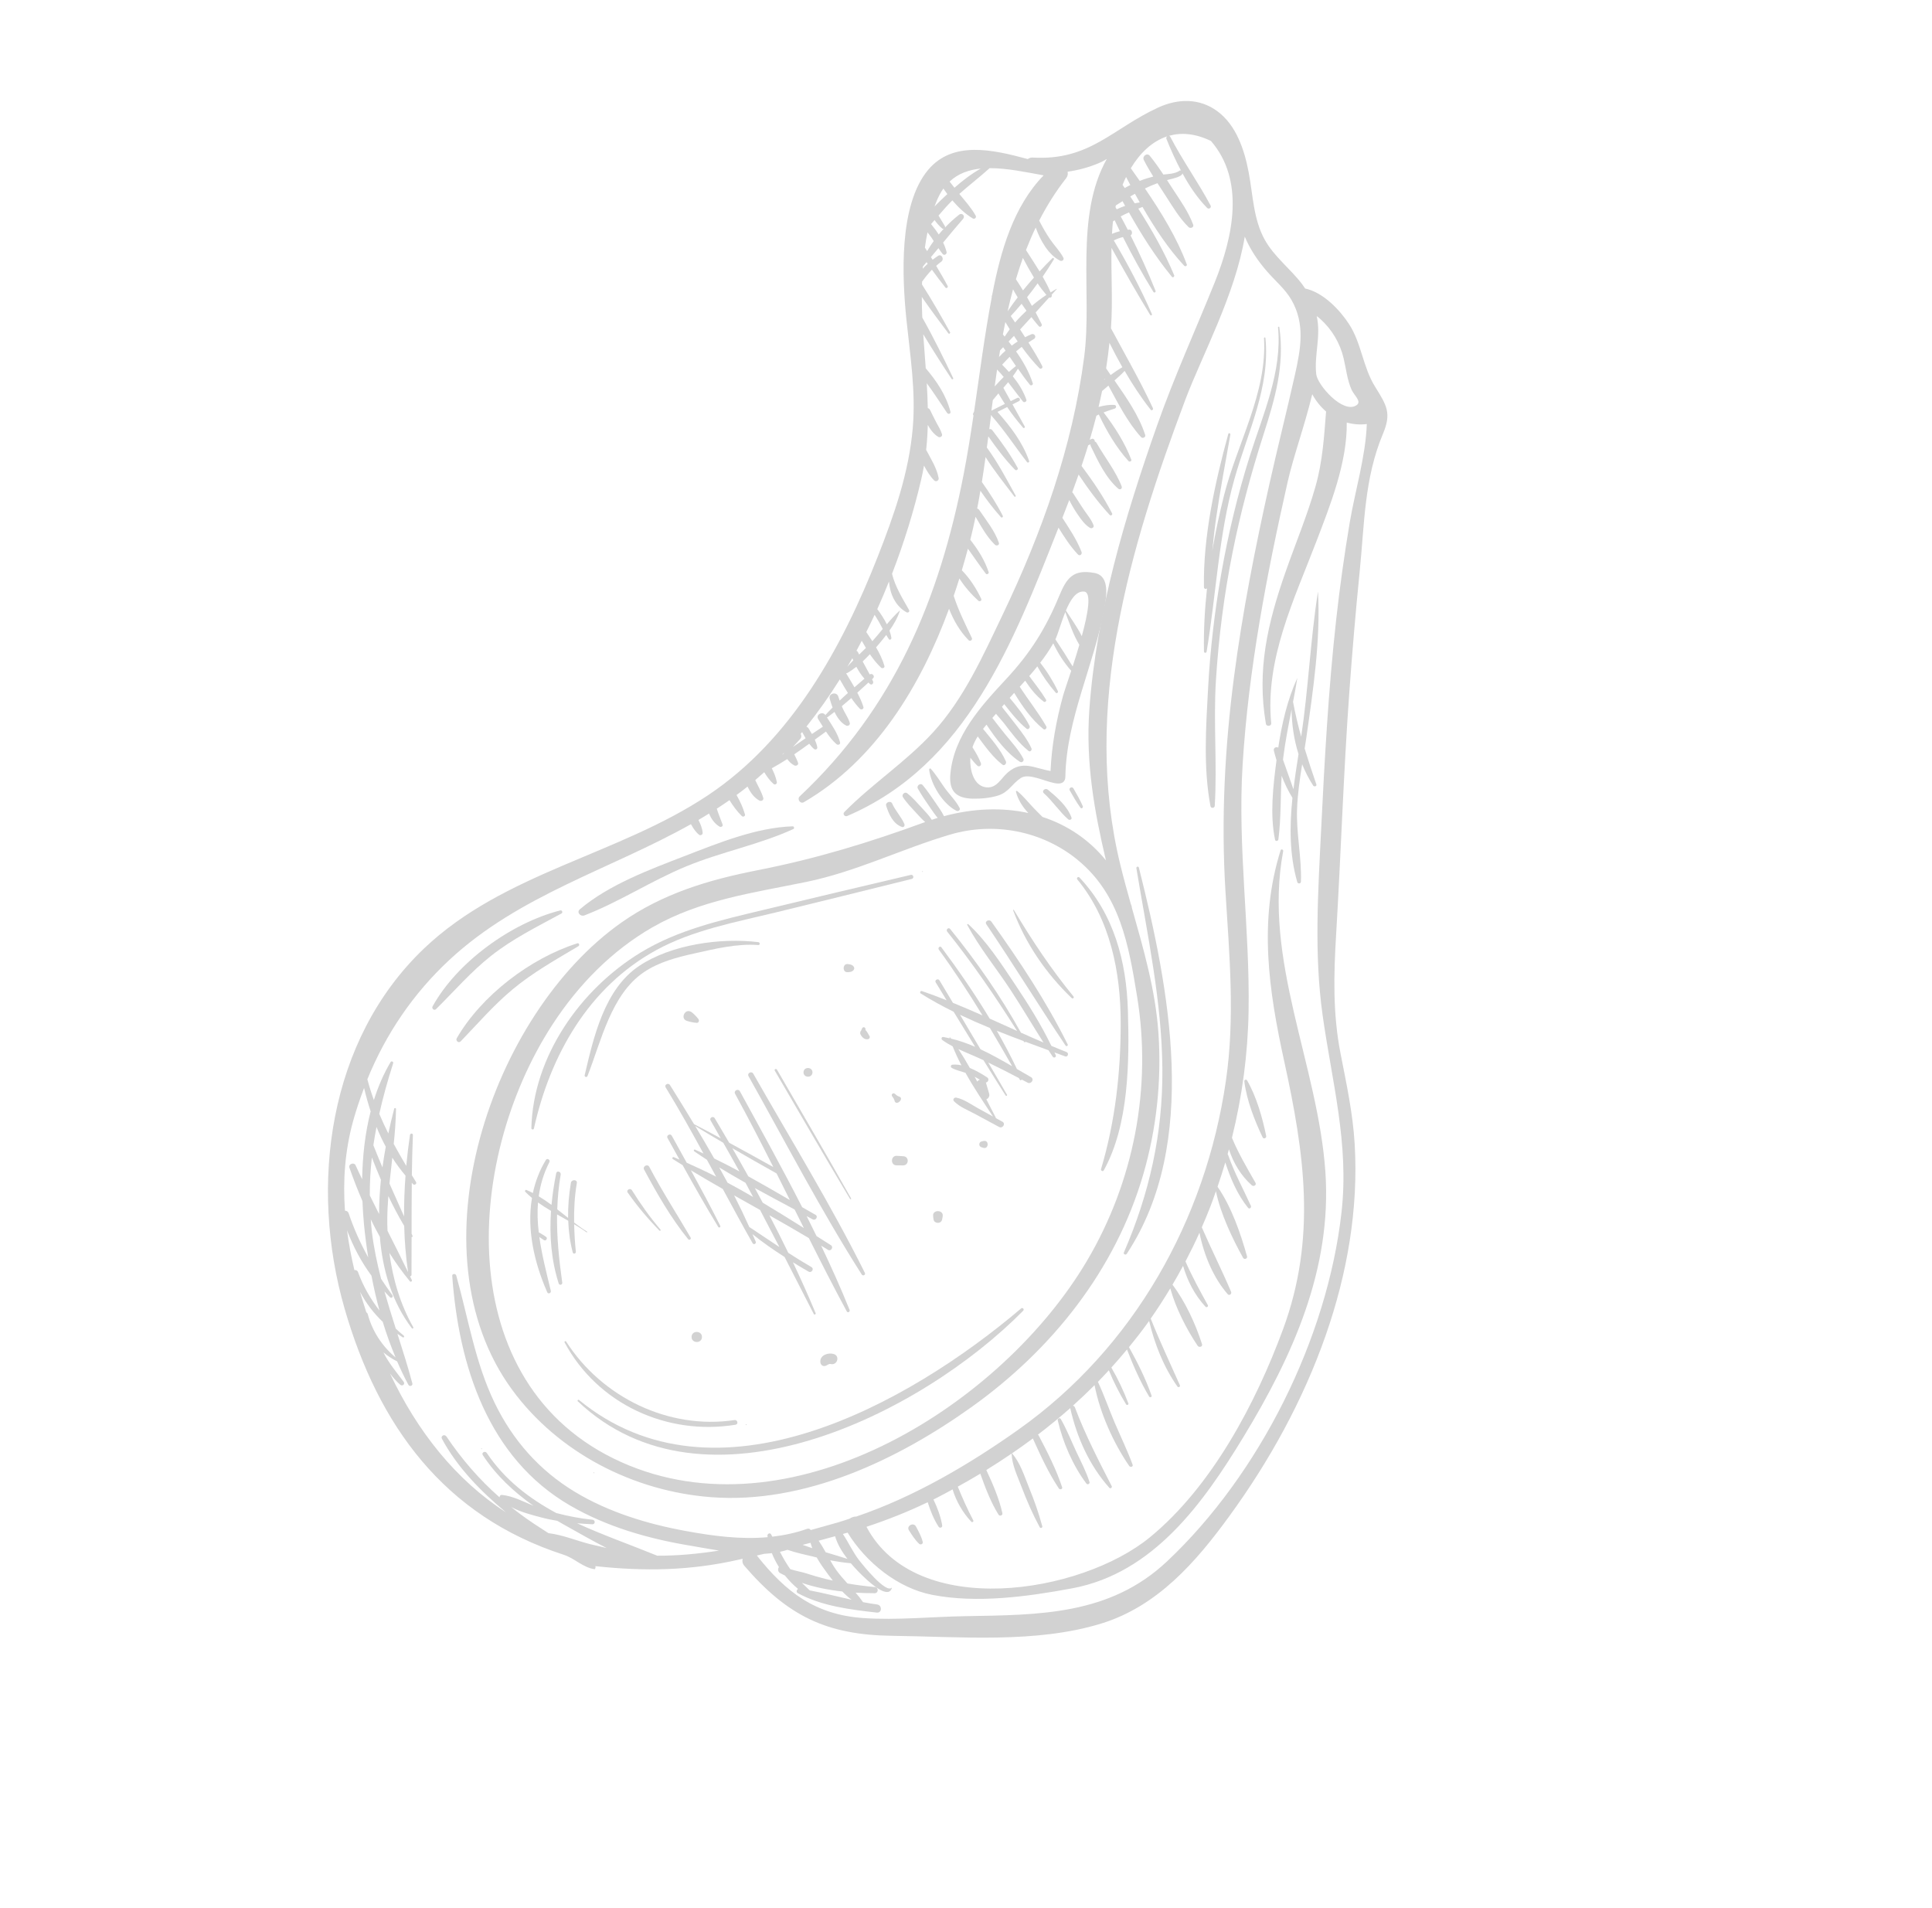 <svg width="241" height="238" viewBox="0 0 241 238" fill="none" xmlns="http://www.w3.org/2000/svg">
<path d="M121.348 99.628C122.332 99.652 123.538 99.542 124.483 99.246C125.838 98.823 126.228 97.786 127.335 97.053C128.302 96.416 130.217 97.433 131.53 97.686C132.143 97.804 132.629 97.752 132.823 97.286C132.889 97.129 132.893 96.954 132.897 96.784C133.046 89.626 136.512 82.885 137.756 75.889C138.017 74.434 138.479 71.84 136.538 71.476C133.877 70.978 133.063 72.071 132.117 74.362C130.463 78.371 128.52 81.466 125.556 84.656C122.43 88.02 118.971 91.755 118.549 96.564C118.362 98.678 119.251 99.582 121.345 99.631M132.963 76.161C133.528 74.817 134.242 73.691 135.24 73.797C136.183 73.894 135.728 76.491 134.946 79.353C134.381 78.235 133.619 77.179 132.968 76.167C132.968 76.167 132.968 76.167 132.966 76.164M132.885 76.359C133.393 77.704 133.874 79.186 134.641 80.44C134.371 81.362 134.081 82.286 133.804 83.136C133.115 81.996 132.391 80.87 131.656 79.76C132.006 78.977 132.384 77.597 132.883 76.356M121.047 94.527C121.318 94.874 121.601 95.212 121.912 95.509C122.149 95.735 122.463 95.478 122.354 95.192C122.091 94.505 121.708 93.843 121.304 93.211C121.471 92.738 121.691 92.291 121.961 91.864C122.89 93.113 123.827 94.443 125.043 95.386C125.304 95.591 125.588 95.234 125.478 94.981C124.827 93.496 123.656 92.191 122.625 90.922C122.766 90.742 122.912 90.569 123.058 90.395C124.214 92.138 125.578 93.947 127.231 95.034C127.484 95.2 127.792 94.901 127.654 94.641C127.079 93.548 126.212 92.604 125.434 91.656C124.873 90.967 124.329 90.264 123.784 89.56C123.938 89.39 124.09 89.216 124.241 89.043C124.569 89.456 124.946 89.842 125.212 90.183C126.162 91.409 127.085 92.704 128.307 93.678C128.523 93.849 128.758 93.551 128.664 93.347C128.206 92.334 127.519 91.437 126.843 90.556C126.468 90.065 126.089 89.582 125.705 89.098C125.516 88.857 125.321 88.615 125.129 88.376C125.09 88.3 125.036 88.238 124.984 88.173C125.079 88.06 125.176 87.95 125.27 87.837C126.118 88.927 126.991 90.026 128.047 90.9C128.265 91.085 128.538 90.764 128.428 90.548C127.792 89.289 126.863 88.16 125.951 87.057C126.138 86.847 126.32 86.637 126.51 86.431C127.522 88.092 128.667 89.757 130.16 90.953C130.363 91.115 130.634 90.827 130.517 90.621C129.538 88.896 128.282 87.337 127.204 85.666C127.43 85.417 127.657 85.163 127.881 84.911C128.531 85.892 129.27 86.832 130.204 87.53C130.363 87.647 130.581 87.437 130.481 87.274C129.863 86.245 129.101 85.308 128.389 84.334C128.734 83.94 129.072 83.538 129.398 83.129C130.043 84.296 130.818 85.403 131.69 86.406C131.819 86.554 132.037 86.38 131.959 86.213C131.362 84.962 130.618 83.766 129.756 82.672C130.35 81.906 130.899 81.106 131.387 80.254C131.97 81.487 132.728 82.665 133.624 83.678C133.135 85.17 132.723 86.361 132.6 86.812C131.752 89.897 131.193 92.986 131.045 96.176C128.983 95.834 127.58 94.794 125.745 96.332C124.893 97.046 124.37 98.319 123.087 98.221C121.694 98.109 121.122 96.607 121.038 95.211C121.024 94.979 121.037 94.754 121.047 94.532" fill="#D2D2D2"/>
<path d="M74.125 183.723C74.127 183.654 74.022 183.653 74.022 183.719C74.018 183.785 74.126 183.79 74.125 183.723Z" fill="#D2D2D2"/>
<path d="M133.91 124.304C131.126 120.904 128.719 117.29 126.476 113.518C126.446 113.471 126.358 113.496 126.379 113.556C127.939 117.734 130.482 121.433 133.687 124.509C133.828 124.641 134.031 124.455 133.908 124.301" fill="#D2D2D2"/>
<path d="M133.182 130.278C130.499 124.874 127.17 119.87 123.664 114.968C123.405 114.604 122.778 114.92 123.039 115.303C126.417 120.285 129.556 125.423 132.916 130.421C133.022 130.579 133.27 130.457 133.182 130.278Z" fill="#D2D2D2"/>
<path d="M115.022 108.719C115.018 108.785 115.126 108.79 115.125 108.723C115.127 108.654 115.022 108.653 115.022 108.719Z" fill="#D2D2D2"/>
<path d="M66.597 140.788C68.635 131.639 73.413 123.139 81.884 118.509C86.462 116.008 91.749 115.04 96.77 113.821C102.431 112.445 108.086 111.044 113.741 109.638C114.061 109.557 113.943 109.061 113.623 109.136C107.466 110.583 101.309 112.041 95.162 113.522C89.884 114.793 84.582 115.976 79.897 118.835C72.406 123.4 66.504 131.763 66.281 140.73C66.277 140.905 66.557 140.969 66.6 140.786" fill="#D2D2D2"/>
<path d="M94.602 117.528C89.916 116.953 83.739 117.813 79.728 120.493C75.389 123.395 74.051 129.374 72.934 134.114C72.879 134.344 73.198 134.447 73.286 134.225C74.99 129.885 76.234 124.056 80.296 121.29C82.188 120.005 84.403 119.427 86.61 118.936C89.202 118.359 91.925 117.689 94.588 117.889C94.821 117.906 94.826 117.558 94.599 117.531" fill="#D2D2D2"/>
<path d="M72.214 174.631C72.116 174.555 71.983 174.713 72.074 174.8C87.946 189.867 114.859 176.463 127.636 163.503C127.81 163.326 127.564 163.061 127.375 163.22C113.386 175.104 89.273 188.65 72.211 174.628" fill="#D2D2D2"/>
<path d="M93.124 177.723C93.129 177.657 93.021 177.652 93.022 177.719C93.02 177.788 93.125 177.79 93.124 177.723Z" fill="#D2D2D2"/>
<path d="M91.763 177.721C92.14 177.659 92.002 177.086 91.625 177.144C83.406 178.374 75.073 174.304 70.621 167.35C70.546 167.233 70.361 167.326 70.427 167.456C74.54 175.147 83.211 179.126 91.765 177.724" fill="#D2D2D2"/>
<path d="M96.653 133.566C99.775 138.901 102.859 144.264 106.04 149.564C106.09 149.645 106.214 149.579 106.167 149.495C103.135 144.108 100.004 138.775 96.913 133.423C96.819 133.255 96.547 133.397 96.647 133.566" fill="#D2D2D2"/>
<path d="M93.371 134.247C98.01 142.512 102.4 150.988 107.494 158.987C107.648 159.223 108.012 159.037 107.882 158.78C103.657 150.296 98.652 142.167 93.961 133.931C93.751 133.557 93.16 133.873 93.374 134.25" fill="#D2D2D2"/>
<path d="M101.737 163.796C100.851 161.662 99.903 159.554 98.913 157.469C99.559 157.865 100.212 158.25 100.862 158.627C101.234 158.845 101.594 158.277 101.222 158.064C100.239 157.497 99.284 156.896 98.333 156.286C97.568 154.712 96.783 153.15 95.973 151.6C97.626 152.532 99.273 153.475 100.898 154.446C102.439 157.512 103.996 160.568 105.626 163.587C105.752 163.821 106.072 163.632 105.979 163.4C104.888 160.688 103.687 158.025 102.429 155.386C102.712 155.562 102.998 155.729 103.278 155.908C103.651 156.145 104.02 155.564 103.644 155.329C103.052 154.953 102.452 154.574 101.857 154.196C101.45 153.362 101.041 152.531 100.622 151.703C100.869 151.837 101.122 151.972 101.368 152.106C101.744 152.31 102.103 151.753 101.726 151.54C101.168 151.228 100.614 150.908 100.06 150.588C97.571 145.713 94.915 140.915 92.292 136.124C92.082 135.745 91.483 136.062 91.696 136.445C93.346 139.457 94.917 142.516 96.466 145.585C94.638 144.561 92.806 143.55 90.962 142.554C90.368 141.53 89.766 140.507 89.157 139.49C88.965 139.167 88.448 139.44 88.639 139.768C89.07 140.503 89.477 141.253 89.899 141.99C88.795 141.403 87.701 140.803 86.584 140.237C86.584 140.237 86.584 140.237 86.581 140.24C85.593 138.6 84.585 136.972 83.575 135.356C83.37 135.024 82.829 135.307 83.037 135.647C84.691 138.353 86.233 141.115 87.749 143.89C87.396 143.728 87.046 143.559 86.689 143.406C86.564 143.353 86.493 143.54 86.593 143.614C87.117 143.976 87.644 144.325 88.179 144.672C88.562 145.375 88.95 146.079 89.329 146.785C88.119 146.166 86.895 145.59 85.663 145.047C85.045 143.923 84.425 142.802 83.801 141.678C83.616 141.339 83.081 141.622 83.269 141.963C83.769 142.862 84.263 143.76 84.763 144.658C84.522 144.555 84.285 144.444 84.044 144.346C83.9 144.289 83.804 144.508 83.932 144.589C84.335 144.848 84.744 145.091 85.152 145.346C86.594 147.939 88.052 150.52 89.596 153.051C89.691 153.208 89.931 153.083 89.848 152.916C88.677 150.575 87.44 148.277 86.182 145.986C87.494 146.782 88.827 147.555 90.161 148.317C91.384 150.58 92.61 152.841 93.88 155.08C94.021 155.333 94.377 155.132 94.267 154.874C94.139 154.564 93.993 154.258 93.861 153.951C95.14 154.979 96.484 155.92 97.868 156.799C99.086 159.171 100.299 161.543 101.512 163.914C101.59 164.065 101.805 163.94 101.743 163.791M99.123 150.882C99.506 151.653 99.89 152.423 100.276 153.191C98.585 152.126 96.874 151.062 95.144 150.03C94.816 149.419 94.494 148.809 94.16 148.204C95.807 149.11 97.469 149.992 99.123 150.882ZM96.87 146.38C97.425 147.485 97.98 148.591 98.531 149.699C96.81 148.701 95.089 147.703 93.346 146.74C92.69 145.566 92.026 144.395 91.352 143.231C93.183 144.295 95.018 145.339 96.867 146.377M89.095 144.521C88.321 143.158 87.527 141.807 86.719 140.464C87.878 141.18 89.05 141.864 90.222 142.553C90.896 143.742 91.579 144.929 92.236 146.128C91.197 145.568 90.151 145.03 89.096 144.516M90.756 147.534C90.416 146.897 90.068 146.263 89.714 145.628C90.793 146.289 91.888 146.925 92.997 147.549C93.315 148.136 93.628 148.724 93.943 149.314C92.889 148.7 91.824 148.11 90.756 147.534ZM93.469 153.063C92.872 151.735 92.239 150.42 91.576 149.118C92.656 149.725 93.733 150.33 94.813 150.937C95.624 152.476 96.427 154.016 97.225 155.562C95.971 154.736 94.726 153.897 93.469 153.063Z" fill="#D2D2D2"/>
<path d="M86.15 154.377C84.428 151.432 82.583 148.585 80.995 145.561C80.777 145.141 80.123 145.491 80.35 145.908C81.969 148.921 83.689 151.929 85.848 154.593C85.981 154.758 86.257 154.56 86.15 154.377Z" fill="#D2D2D2"/>
<path d="M82.389 153.384C81.074 151.841 79.899 150.196 78.83 148.475C78.623 148.14 78.078 148.448 78.298 148.761C79.486 150.457 80.813 152.026 82.258 153.508C82.341 153.592 82.464 153.476 82.392 153.387" fill="#D2D2D2"/>
<path d="M133.049 131.238C132.412 130.991 131.779 130.729 131.148 130.465C129.844 127.767 128.237 125.212 126.573 122.728C124.856 120.159 123.066 117.388 120.787 115.288C120.722 115.23 120.608 115.297 120.655 115.381C122.183 118.229 124.306 120.815 126.077 123.518C127.484 125.669 128.788 127.888 130.169 130.051C129.225 129.648 128.287 129.234 127.35 128.815C124.81 124.228 121.823 119.953 118.52 115.878C118.318 115.627 117.957 115.967 118.157 116.215C121.324 120.158 124.174 124.334 126.875 128.604C125.732 128.092 124.593 127.578 123.456 127.067C121.607 123.999 119.572 121.04 117.427 118.167C117.259 117.943 116.949 118.239 117.111 118.462C119.059 121.122 120.847 123.868 122.557 126.667C121.33 126.124 120.102 125.598 118.867 125.094C118.306 124.161 117.75 123.228 117.189 122.294C117.014 122.004 116.545 122.255 116.72 122.546C117.175 123.29 117.63 124.035 118.084 124.78C117.06 124.374 116.035 123.979 114.998 123.626C114.813 123.563 114.692 123.83 114.854 123.933C116.164 124.757 117.543 125.511 118.957 126.209C119.846 127.669 120.741 129.13 121.642 130.586C120.642 130.148 119.633 129.796 118.633 129.562C118.594 129.517 118.565 129.465 118.529 129.418C118.495 129.379 118.423 129.416 118.439 129.465C118.446 129.485 118.453 129.505 118.463 129.528C118.191 129.467 117.923 129.398 117.653 129.357C117.438 129.325 117.389 129.628 117.538 129.733C117.946 130.029 118.382 130.285 118.836 130.526C119.153 131.322 119.521 132.111 119.927 132.889C119.537 132.806 119.146 132.776 118.773 132.819C118.593 132.84 118.557 133.122 118.707 133.205C119.243 133.504 119.853 133.63 120.432 133.824C121.492 135.719 122.72 137.552 123.869 139.281C123.258 138.943 122.646 138.61 122.035 138.272C121.16 137.788 120.268 137.121 119.283 136.921C119.035 136.871 118.795 137.157 119.001 137.37C119.702 138.093 120.725 138.479 121.603 138.95C122.612 139.494 123.621 140.038 124.633 140.585C125.071 140.819 125.486 140.171 125.047 139.929C124.768 139.775 124.489 139.622 124.212 139.472C124.219 139.45 124.221 139.423 124.204 139.391C123.813 138.653 123.429 137.894 123.039 137.128C123.102 137.105 123.163 137.073 123.232 137.008C123.377 136.876 123.451 136.656 123.398 136.463C123.266 135.999 123.131 135.539 122.993 135.075C122.992 135.061 122.978 135.057 122.974 135.04C123.259 135.016 123.447 134.597 123.138 134.397C122.52 133.998 121.766 133.544 120.979 133.219C120.526 132.41 120.051 131.625 119.547 130.865C120.542 131.333 121.578 131.734 122.549 132.192C122.595 132.215 122.64 132.237 122.684 132.257C123.597 133.728 124.506 135.198 125.44 136.656C125.508 136.758 125.675 136.675 125.613 136.562C124.847 135.219 124.057 133.885 123.273 132.546C124.561 133.166 125.836 133.812 127.096 134.482C127.138 134.555 127.178 134.624 127.22 134.697C127.279 134.807 127.416 134.761 127.44 134.662C127.684 134.793 127.934 134.919 128.179 135.051C128.635 135.3 129.066 134.628 128.611 134.368C128.045 134.047 127.457 133.705 126.852 133.351C126.077 131.728 125.238 130.141 124.345 128.58C125.453 129.022 126.565 129.451 127.672 129.863C127.692 129.897 127.715 129.93 127.732 129.961C127.785 130.046 127.887 130.02 127.928 129.958C128.889 130.315 129.844 130.666 130.792 131.014C130.968 131.282 131.136 131.553 131.318 131.817C131.472 132.042 131.802 131.87 131.694 131.614C131.644 131.502 131.584 131.398 131.534 131.286C131.976 131.448 132.424 131.61 132.864 131.774C133.212 131.904 133.375 131.362 133.036 131.229M122.238 134.685C122.096 134.726 121.976 134.809 121.904 134.929C121.798 134.724 121.69 134.522 121.584 134.322C121.807 134.435 122.021 134.562 122.238 134.685ZM126.258 133.008C124.989 132.273 123.66 131.523 122.306 130.888C121.459 129.453 120.612 128.023 119.757 126.591C120.981 127.172 122.224 127.721 123.486 128.238C124.425 129.816 125.35 131.407 126.26 133.006" fill="#D2D2D2"/>
<path d="M122.408 143.108C122.487 143.133 122.566 143.158 122.651 143.183C123.351 143.402 123.402 142.161 122.683 142.333C122.6 142.353 122.518 142.372 122.436 142.391C122.079 142.478 122.062 142.997 122.411 143.105" fill="#D2D2D2"/>
<path d="M68.713 161.034C68.174 158.79 67.587 156.546 67.279 154.31C67.465 154.44 67.656 154.565 67.842 154.695C68.103 154.875 68.369 154.45 68.105 154.279C67.812 154.091 67.52 153.887 67.205 153.734C67.058 152.487 67.008 151.244 67.112 150.004C67.632 150.374 68.176 150.719 68.735 151.05C68.527 154.099 68.757 157.179 69.69 160.097C69.779 160.379 70.175 160.284 70.135 159.991C69.727 157.091 69.443 154.308 69.489 151.493C69.956 151.754 70.419 152.017 70.883 152.281C70.929 153.604 71.102 154.923 71.445 156.234C71.51 156.489 71.86 156.388 71.833 156.141C71.713 154.991 71.647 153.855 71.621 152.717C72.153 153.036 72.678 153.365 73.169 153.725C73.222 153.762 73.284 153.672 73.225 153.634C72.675 153.295 72.142 152.909 71.616 152.508C71.589 150.865 71.672 149.231 71.955 147.585C72.035 147.114 71.293 147.093 71.213 147.558C70.969 149.014 70.842 150.473 70.866 151.926C70.414 151.569 69.966 151.209 69.512 150.854C69.559 149.428 69.687 147.994 69.942 146.528C70.007 146.165 69.463 145.976 69.384 146.352C69.118 147.651 68.919 148.974 68.795 150.305C68.279 149.921 67.747 149.561 67.202 149.233C67.399 147.807 67.808 146.39 68.527 144.978C68.676 144.687 68.266 144.413 68.09 144.702C67.296 146.017 66.773 147.403 66.47 148.822C66.207 148.687 65.94 148.554 65.664 148.44C65.534 148.386 65.43 148.571 65.523 148.667C65.785 148.939 66.066 149.195 66.36 149.439C65.696 153.358 66.643 157.508 68.267 161.209C68.377 161.461 68.775 161.303 68.713 161.039" fill="#D2D2D2"/>
<path d="M61.247 119.243C63.98 117.081 67.005 115.607 70.04 113.948C70.243 113.839 70.124 113.511 69.897 113.567C63.806 115.113 57.021 120.006 53.963 125.538C53.817 125.801 54.151 126.119 54.387 125.888C56.67 123.638 58.72 121.242 61.25 119.24" fill="#D2D2D2"/>
<path d="M63.91 123.442C66.465 121.315 69.314 119.723 72.156 118.028C72.334 117.921 72.242 117.605 72.02 117.673C66.169 119.531 60.068 124.168 56.976 129.511C56.802 129.808 57.197 130.178 57.458 129.91C59.586 127.711 61.552 125.408 63.915 123.443" fill="#D2D2D2"/>
<path d="M60.022 180.719C60.02 180.788 60.125 180.79 60.124 180.723C60.129 180.657 60.021 180.652 60.022 180.719Z" fill="#D2D2D2"/>
<path d="M74.267 195.368C80.388 196.025 86.011 195.947 92.107 194.569C92.285 194.528 92.461 194.49 92.637 194.447C92.567 194.732 92.604 195.038 92.846 195.322C98.237 201.579 103.087 203.96 111.353 204.059C119.752 204.156 129.249 205.038 137.399 202.519C144.391 200.356 149.167 194.872 153.342 189.139C158.367 182.241 162.546 174.656 165.367 166.587C168.044 158.928 169.466 150.825 168.984 142.7C168.757 138.863 167.956 135.186 167.222 131.425C166.247 126.44 166.367 121.614 166.67 116.577C167.268 106.55 167.586 96.506 168.306 86.482C168.671 81.422 169.098 76.366 169.606 71.321C170.204 65.366 170.178 59.677 172.511 54.119C173.597 51.535 172.99 50.585 171.53 48.24C170.002 45.788 169.837 42.819 168.282 40.432C167.126 38.652 165.056 36.468 162.808 35.991C162.684 35.807 162.561 35.623 162.428 35.446C160.985 33.546 158.957 32.034 157.781 29.932C156.34 27.358 156.3 24.306 155.759 21.485C155.234 18.725 154.233 15.633 151.86 13.879C149.625 12.224 146.93 12.287 144.478 13.413C138.745 16.048 135.932 20.071 128.812 19.654C128.556 19.641 128.367 19.723 128.211 19.843C123.785 18.645 118.865 17.543 115.796 21.169C112.07 25.574 112.536 34.687 113.07 39.877C113.541 44.419 114.252 48.819 113.857 53.401C113.372 59.019 111.516 64.281 109.47 69.491C105.026 80.784 98.74 92.246 88.318 99.201C77.111 106.678 62.9 108.807 52.916 118.297C40.942 129.69 38.538 147.857 42.996 163.282C47.195 177.797 55.343 189.098 70.322 193.95C71.69 194.391 72.733 195.562 74.193 195.75C74.288 195.632 74.314 195.505 74.268 195.363M165.418 51.314C165.168 54.458 164.992 57.532 164.101 60.67C163.066 64.318 161.593 67.822 160.343 71.397C158.127 77.754 156.753 83.582 157.91 90.292C157.973 90.659 158.609 90.606 158.572 90.227C157.796 82.202 161.44 74.78 164.226 67.491C165.893 63.126 168.067 57.727 167.995 52.709C168.784 52.928 169.626 53.004 170.497 52.898C170.348 56.973 169.034 61.224 168.362 65.212C167.689 69.223 167.126 73.248 166.677 77.288C165.705 86.041 165.223 94.848 164.792 103.642C164.418 111.255 163.917 118.98 164.974 126.563C166.142 134.95 168.305 142.619 167.345 151.2C165.587 166.936 157.141 183.89 145.572 194.779C138.432 201.496 129.626 201.446 120.415 201.607C116.223 201.678 111.894 202.13 107.703 201.843C101.69 201.431 98.022 198.601 94.409 194.042C94.722 193.972 95.034 193.899 95.346 193.826C95.664 193.809 95.975 193.784 96.281 193.747C96.516 194.334 96.812 194.915 97.163 195.474C97.119 195.543 97.083 195.621 97.072 195.71C97.067 195.735 97.066 195.757 97.061 195.781C97.038 195.947 97.156 196.142 97.295 196.224C97.495 196.341 97.712 196.434 97.919 196.541C98.41 197.16 98.961 197.722 99.554 198.212C99.361 198.301 99.299 198.62 99.512 198.733C102.477 200.346 106.066 200.792 109.38 201.161C110.032 201.234 110.055 200.236 109.417 200.149C108.824 200.072 108.238 199.967 107.655 199.859C107.375 199.447 107.06 199.054 106.73 198.675C107.534 198.72 108.332 198.745 109.106 198.743C109.602 198.739 109.625 198.022 109.132 197.976C107.983 197.871 106.844 197.722 105.712 197.528C105.229 196.996 104.754 196.461 104.335 195.878C104.05 195.485 103.799 195.063 103.558 194.637C104.413 194.8 105.268 194.927 106.134 195.007C106.756 195.746 107.425 196.414 108.012 196.951C108.491 197.389 110.855 199.587 111.259 198.064C111.263 198.05 111.25 198.041 111.238 198.051C110.502 198.816 107.611 195.196 107.191 194.66C106.396 193.643 105.855 192.422 105.139 191.352C105.335 191.296 105.534 191.244 105.73 191.188C108.016 194.896 111.983 198.112 116.286 198.948C121.867 200.031 128.135 199.18 133.754 198.133C143.879 196.245 150.101 187.495 155.115 179.242C161.255 169.14 166.158 158.298 165.332 146.213C164.414 132.813 157.51 119.749 160.066 106.183C160.106 105.971 159.807 105.861 159.739 106.082C156.983 114.897 158.256 123.542 160.196 132.398C162.724 143.919 164.245 154.431 160.051 165.808C156.655 175.03 151.173 185.422 143.446 191.764C134.798 198.855 114.262 202.129 108.084 190.458C110.661 189.608 113.205 188.605 115.724 187.394C116.044 188.433 116.492 189.548 117.084 190.45C117.235 190.678 117.578 190.557 117.53 190.28C117.352 189.201 116.918 188.043 116.439 187.048C116.542 187 116.643 186.954 116.747 186.9C117.452 186.543 118.141 186.168 118.827 185.795C119.285 187.292 120.1 188.703 121.163 189.83C121.28 189.952 121.488 189.808 121.406 189.655C120.681 188.275 120.057 186.881 119.475 185.45C120.425 184.926 121.366 184.385 122.287 183.834C122.9 185.576 123.588 187.379 124.551 188.936C124.704 189.183 125.103 189.05 125.037 188.753C124.631 186.92 123.831 185.089 123.035 183.376C124.109 182.713 125.159 182.029 126.189 181.327C126.235 182.74 126.906 184.104 127.404 185.414C128.07 187.168 128.806 188.866 129.699 190.516C129.791 190.681 130.067 190.586 130.017 190.396C129.581 188.775 129.036 187.219 128.403 185.671C127.801 184.206 127.3 182.491 126.236 181.297C127.122 180.693 127.99 180.074 128.842 179.438C128.847 179.444 128.843 179.457 128.851 179.466C129.801 181.577 130.797 183.747 132.082 185.675C132.208 185.867 132.576 185.776 132.491 185.522C131.756 183.293 130.657 181.155 129.572 179.079C129.544 179.03 129.513 178.994 129.474 178.961C130.866 177.897 132.213 176.793 133.511 175.645C133.512 175.659 133.501 175.664 133.506 175.675C134.334 179.318 135.88 182.785 138.377 185.591C138.516 185.752 138.769 185.563 138.673 185.381C137.014 182.143 135.365 178.952 134.078 175.542C134.03 175.422 133.933 175.376 133.832 175.355C134.759 174.523 135.66 173.667 136.537 172.79C137.209 176.288 138.923 180.062 140.862 182.874C140.994 183.067 141.384 182.977 141.286 182.714C140.621 180.913 139.781 179.18 139.027 177.415C138.316 175.752 137.724 174.018 136.956 172.379C137.418 171.904 137.87 171.418 138.319 170.934C138.915 172.405 139.662 173.863 140.47 175.182C140.555 175.321 140.822 175.245 140.756 175.074C140.188 173.563 139.463 172.017 138.632 170.594C139.299 169.858 139.951 169.104 140.583 168.341C141.364 170.364 142.236 172.356 143.348 174.216C143.437 174.367 143.713 174.283 143.651 174.098C142.915 171.994 141.914 169.991 140.83 168.043C141.698 166.981 142.542 165.904 143.342 164.782C144.041 167.688 145.128 170.472 146.865 172.95C146.994 173.134 147.268 172.994 147.175 172.785C145.953 170.02 144.656 167.294 143.541 164.484C144.398 163.265 145.204 162.007 145.983 160.716C146.66 163.173 147.998 165.795 149.395 167.876C149.564 168.13 150.049 168.011 149.939 167.669C149.139 165.162 147.858 162.371 146.257 160.259C146.712 159.489 147.151 158.706 147.577 157.909C148.123 159.782 149.015 161.527 150.376 163.009C150.513 163.161 150.765 162.984 150.666 162.804C149.677 161.014 148.697 159.227 147.878 157.356C148.486 156.187 149.078 155 149.624 153.777C150.171 156.539 151.348 159.384 153.148 161.443C153.355 161.68 153.678 161.399 153.568 161.141C152.415 158.431 151.089 155.804 149.913 153.098C150.279 152.254 150.639 151.41 150.972 150.542C151.221 149.9 151.447 149.244 151.676 148.597C152.258 151.435 153.727 154.49 155.064 156.909C155.205 157.167 155.639 157.019 155.556 156.72C154.757 153.86 153.606 150.523 151.877 148.038C152.22 147.037 152.544 146.026 152.844 145.011C153.513 147.032 154.341 149.009 155.69 150.675C155.854 150.876 156.135 150.636 156.039 150.423C155.086 148.315 153.971 146.301 153.21 144.109C153.192 144.058 153.167 144.017 153.133 143.984C153.189 143.779 153.239 143.574 153.296 143.369C153.864 145.077 154.782 146.648 156.154 147.861C156.379 148.06 156.777 147.835 156.605 147.536C155.534 145.656 154.47 143.857 153.675 141.93C154.952 136.775 155.659 131.474 155.749 126.174C155.926 115.873 154.364 105.714 155.005 95.384C155.744 83.47 158.004 71.707 160.63 60.084C161.344 56.923 162.761 53.067 163.691 49.177C164.142 50.008 164.726 50.739 165.414 51.333M102.122 192.194C102.806 192.016 103.49 191.828 104.172 191.636C104.444 192.602 105.023 193.572 105.707 194.461C104.807 194.181 103.908 193.901 102.999 193.634C102.724 193.139 102.432 192.659 102.122 192.194ZM101.327 193.13C100.926 192.999 100.521 192.857 100.119 192.712C100.448 192.629 100.778 192.54 101.106 192.457C101.169 192.685 101.239 192.91 101.327 193.13ZM101.596 194.219C101.689 194.242 101.783 194.259 101.876 194.283C102.297 195.031 102.805 195.735 103.288 196.387C103.479 196.643 103.681 196.905 103.888 197.167C103.586 197.101 103.287 197.039 102.989 196.965C102.162 196.757 101.348 196.527 100.537 196.258C100.091 196.11 99.232 195.956 98.579 195.743C98.092 195.051 97.675 194.326 97.293 193.581C97.615 193.514 97.927 193.43 98.23 193.329C99.331 193.715 100.512 193.953 101.596 194.213M100.033 197.452C101.64 198.007 103.358 198.341 105.071 198.528C105.435 198.904 105.823 199.255 106.233 199.559C104.486 199.172 102.755 198.72 101.001 198.391C100.671 198.084 100.351 197.769 100.03 197.449M164.69 39.791C166.145 41.082 167.158 42.804 167.605 44.696C167.91 45.993 168.048 47.368 168.588 48.6C168.915 49.347 169.924 50.089 169.198 50.559C167.505 51.661 164.351 48.02 164.192 46.7C163.906 44.304 164.815 41.936 164.247 39.431C164.401 39.542 164.548 39.658 164.693 39.788M145.591 17.011C145.505 17.086 145.45 17.197 145.502 17.328C146.034 18.647 146.643 20.012 147.342 21.331C147.305 21.301 147.271 21.268 147.223 21.236C147.168 21.269 147.113 21.301 147.06 21.337C147.057 21.339 147.059 21.348 147.065 21.343C146.504 21.679 145.826 21.696 145.119 21.774C144.582 20.965 144.025 20.169 143.417 19.422C143.078 19.008 142.454 19.499 142.678 19.949C143.033 20.657 143.439 21.345 143.859 22.026C143.286 22.17 142.72 22.345 142.172 22.566C141.797 22.032 141.425 21.508 141.057 20.989C142.188 19.11 143.716 17.621 145.6 17.009M140.997 23.082C140.76 23.199 140.529 23.322 140.302 23.457C140.211 23.323 140.118 23.191 140.029 23.059C140.164 22.723 140.312 22.396 140.466 22.076C140.643 22.411 140.817 22.744 140.997 23.082ZM118.453 22.65C119.526 21.645 120.867 21.176 122.346 21.026C121.172 21.682 120.076 22.53 119.059 23.42C118.86 23.161 118.652 22.909 118.453 22.65ZM117.175 24.355C117.329 24.053 117.499 23.776 117.679 23.521C117.835 23.755 118 23.986 118.173 24.215C118.114 24.267 118.052 24.321 117.995 24.376C117.521 24.813 117.041 25.278 116.569 25.761C116.754 25.267 116.949 24.79 117.178 24.352M116.577 27.452C116.856 27.839 117.165 28.2 117.536 28.508C117.602 28.56 117.672 28.551 117.736 28.522C117.516 28.76 117.304 29.001 117.097 29.254C116.808 28.797 116.482 28.361 116.141 27.951C116.286 27.782 116.434 27.623 116.577 27.452ZM115.373 30.888C115.459 30.251 115.567 29.615 115.693 28.98C115.853 29.189 116.023 29.396 116.175 29.613C116.278 29.762 116.374 29.914 116.472 30.068C116.179 30.474 115.901 30.892 115.651 31.323C115.558 31.18 115.468 31.034 115.373 30.888ZM115.121 33.252C115.276 33.071 115.425 32.883 115.58 32.702C115.628 32.769 115.671 32.836 115.719 32.904C115.505 33.1 115.298 33.306 115.102 33.523C115.108 33.435 115.114 33.346 115.123 33.255M109.097 76.693C109.295 77.005 109.493 77.317 109.677 77.641C109.828 77.911 109.97 78.183 110.115 78.457C109.689 78.974 109.269 79.49 108.819 79.985C108.571 79.597 108.316 79.215 108.061 78.843C108.42 78.13 108.765 77.413 109.099 76.696M107.032 81.367C106.986 81.272 106.917 81.217 106.836 81.178C107.06 80.764 107.282 80.348 107.497 79.932C107.663 80.23 107.834 80.529 108.014 80.826C107.736 81.104 107.454 81.38 107.171 81.652C107.125 81.557 107.073 81.462 107.026 81.367M106.323 82.103C106.361 82.195 106.4 82.286 106.438 82.378C106.183 82.636 105.939 82.9 105.7 83.171C105.908 82.817 106.122 82.465 106.326 82.106M105.664 83.967C106.07 83.74 106.453 83.468 106.825 83.177C107.108 83.712 107.434 84.219 107.835 84.662C107.417 85.02 107.002 85.381 106.587 85.737C106.247 85.142 105.887 84.559 105.54 83.981C105.584 83.984 105.626 83.984 105.667 83.965M100.587 90.651C102.076 88.783 103.473 86.808 104.76 84.748C105.085 85.314 105.415 85.886 105.769 86.448C105.416 86.755 105.079 87.074 104.742 87.393C104.686 87.233 104.624 87.078 104.58 86.914C104.394 86.227 103.307 86.479 103.501 87.169C103.597 87.513 103.716 87.884 103.859 88.259C103.575 88.548 103.284 88.837 103.015 89.138C102.992 89.159 102.992 89.195 102.981 89.225C102.981 89.225 102.981 89.225 102.979 89.222C102.628 88.657 101.705 89.152 102.067 89.713C102.263 90.016 102.453 90.33 102.648 90.65C102.195 90.955 101.739 91.258 101.28 91.562C101.144 91.322 101.002 91.086 100.862 90.859C100.789 90.746 100.69 90.68 100.589 90.654M99.811 92.189C100.003 91.986 99.987 91.734 99.878 91.543C99.939 91.469 99.997 91.392 100.058 91.318C100.196 91.573 100.34 91.834 100.491 92.092C99.957 92.448 99.433 92.809 98.909 93.177C99.207 92.849 99.506 92.522 99.81 92.195M97.766 93.941C97.766 93.941 97.778 93.972 97.785 93.986C97.709 94.042 97.63 94.095 97.554 94.151C97.626 94.078 97.697 94.011 97.769 93.938M43.032 151.032C42.765 147.322 43.018 143.583 44.044 139.858C44.433 138.443 44.905 137.069 45.415 135.715C45.647 136.701 45.921 137.675 46.235 138.636C45.531 141.377 45.221 144.266 45.175 147.107C44.904 146.525 44.618 145.951 44.356 145.362C44.165 144.939 43.428 145.205 43.586 145.656C44.075 147.058 44.618 148.455 45.213 149.833C45.25 150.816 45.315 151.79 45.405 152.738C45.534 154.084 45.713 155.464 45.933 156.855C44.964 155.1 44.131 153.267 43.489 151.342C43.413 151.117 43.224 151.026 43.035 151.029M48.443 149.201C49.048 150.466 49.696 151.715 50.419 152.924C50.47 154.869 50.627 156.799 50.904 158.693C50.067 156.963 49.207 155.249 48.34 153.539C48.321 153.062 48.304 152.581 48.31 152.103C48.316 151.134 48.37 150.166 48.443 149.201ZM47.284 151.438C46.895 150.667 46.506 149.896 46.129 149.12C46.121 147.524 46.211 145.951 46.387 144.392C46.748 145.323 47.121 146.248 47.516 147.165C47.37 148.583 47.292 150.015 47.287 151.441M48.583 147.643C48.692 146.564 48.814 145.49 48.937 144.415C49.431 145.193 49.98 145.939 50.585 146.652C50.459 148.34 50.393 150.042 50.405 151.739C49.798 150.377 49.189 149.011 48.585 147.646M47.71 145.632C47.317 144.714 46.942 143.79 46.575 142.865C46.687 142.101 46.818 141.342 46.965 140.583C47.31 141.424 47.69 142.25 48.122 143.046C47.964 143.901 47.826 144.76 47.707 145.635M44.207 158.433C43.818 156.788 43.505 155.134 43.287 153.47C44.056 155.498 45.059 157.401 46.337 159.134C46.616 160.588 46.944 162.042 47.336 163.482C46.209 162.03 45.291 160.423 44.663 158.694C44.586 158.479 44.385 158.41 44.207 158.433ZM45.882 163.954C45.849 163.832 45.777 163.749 45.692 163.693C45.419 162.847 45.156 161.998 44.912 161.148C45.654 162.554 46.6 163.804 47.744 164.892C48.206 166.412 48.74 167.895 49.342 169.329C47.673 167.937 46.445 166.068 45.882 163.954ZM73.725 192.654C71.984 192.22 70.204 191.466 68.411 191.249C67.209 190.482 66.018 189.711 64.888 188.866C64.506 188.583 64.137 188.29 63.77 187.994C64.946 188.628 66.361 188.986 67.561 189.301C68.212 189.475 68.866 189.604 69.519 189.714C69.773 189.862 70.021 190.01 70.279 190.151C71.907 191.048 73.75 192.137 75.676 193.108C75.024 192.956 74.371 192.81 73.72 192.648M71.954 190.018C72.599 190.071 73.248 190.116 73.9 190.143C74.267 190.157 74.28 189.615 73.92 189.578C72.388 189.427 70.877 189.132 69.386 188.741C66.015 186.917 62.977 184.607 60.719 181.244C60.52 180.948 60.023 181.203 60.221 181.51C61.898 184.067 64.094 186.109 66.55 187.838C65.25 187.301 63.983 186.622 62.606 186.481C62.423 186.463 62.315 186.625 62.315 186.786C59.786 184.554 57.615 182.057 55.68 179.184C55.458 178.856 54.93 179.117 55.127 179.482C57.069 183.088 59.99 186.047 63.114 188.653C56.868 184.617 52.057 178.574 48.645 171.325C49.03 171.834 49.442 172.319 49.936 172.744C50.212 172.977 50.566 172.654 50.347 172.36C49.463 171.176 48.485 170.032 47.826 168.7C48.331 169.125 48.89 169.498 49.503 169.808C49.511 169.812 49.52 169.81 49.531 169.81C49.973 170.822 50.435 171.815 50.954 172.759C51.092 173.014 51.517 172.868 51.438 172.573C50.88 170.47 50.224 168.422 49.573 166.379C49.791 166.528 50.003 166.682 50.233 166.821C50.372 166.903 50.483 166.713 50.364 166.613C50.022 166.333 49.691 166.042 49.37 165.738C48.879 164.197 48.397 162.654 47.956 161.099C48.187 161.347 48.412 161.594 48.655 161.831C48.843 162.011 49.085 161.763 48.943 161.564C48.458 160.898 47.993 160.219 47.54 159.53C47.04 157.595 46.623 155.631 46.379 153.594C46.321 153.097 46.294 152.611 46.256 152.118C46.612 152.85 46.987 153.57 47.383 154.283C47.722 158.44 48.889 162.418 51.379 165.695C51.455 165.795 51.617 165.675 51.554 165.568C49.937 162.725 48.993 159.537 48.574 156.293C49.359 157.527 50.203 158.719 51.136 159.84C51.25 159.97 51.442 159.814 51.374 159.67C51.301 159.515 51.222 159.364 51.147 159.211C51.242 159.201 51.333 159.138 51.332 159.029C51.342 157.459 51.345 155.894 51.343 154.329C51.424 154.331 51.502 154.259 51.459 154.156C51.423 154.067 51.382 153.983 51.343 153.891C51.341 151.774 51.347 149.661 51.37 147.543C51.419 147.599 51.47 147.658 51.519 147.715C51.696 147.894 52.04 147.679 51.894 147.446C51.719 147.161 51.547 146.878 51.374 146.596C51.399 144.929 51.435 143.264 51.507 141.592C51.516 141.35 51.173 141.351 51.141 141.577C50.952 142.845 50.8 144.138 50.678 145.436C50.14 144.529 49.611 143.621 49.115 142.697C49.261 141.248 49.38 139.797 49.398 138.339C49.398 138.213 49.209 138.17 49.175 138.298C48.913 139.296 48.665 140.335 48.441 141.394C48.034 140.591 47.663 139.774 47.311 138.945C47.783 136.853 48.364 134.76 49.045 132.638C49.108 132.447 48.828 132.311 48.721 132.487C47.846 133.966 47.164 135.559 46.638 137.224C46.332 136.381 46.058 135.52 45.824 134.635C48.127 128.994 51.514 123.967 56.066 119.735C64.788 111.627 76.117 108.469 86.192 102.81C86.46 103.305 86.767 103.777 87.213 104.14C87.373 104.271 87.665 104.116 87.652 103.909C87.607 103.324 87.384 102.798 87.125 102.285C87.572 102.026 88.006 101.753 88.448 101.483C88.725 102.154 89.147 102.76 89.771 103.124C89.939 103.222 90.214 103.077 90.14 102.86C89.903 102.186 89.616 101.551 89.413 100.879C89.946 100.535 90.475 100.179 90.997 99.815C91.437 100.525 91.927 101.203 92.532 101.796C92.688 101.952 92.996 101.821 92.926 101.584C92.687 100.729 92.308 99.934 91.874 99.171C92.338 98.831 92.803 98.484 93.251 98.12C93.593 98.849 94.062 99.514 94.736 99.87C94.959 99.989 95.294 99.817 95.211 99.53C94.979 98.748 94.554 98.05 94.21 97.313C94.587 96.991 94.96 96.666 95.329 96.33C95.659 96.865 96.025 97.376 96.478 97.783C96.662 97.946 96.95 97.811 96.901 97.556C96.792 96.964 96.553 96.39 96.275 95.836C96.931 95.484 97.571 95.094 98.201 94.687C98.44 95.015 98.727 95.303 99.093 95.484C99.297 95.588 99.645 95.437 99.55 95.16C99.425 94.795 99.249 94.448 99.075 94.099C99.704 93.667 100.328 93.228 100.945 92.776C101.123 93.011 101.314 93.236 101.537 93.427C101.716 93.579 101.995 93.456 101.948 93.205C101.89 92.886 101.775 92.575 101.64 92.27C102.104 91.929 102.568 91.589 103.034 91.256C103.42 91.838 103.835 92.393 104.353 92.833C104.532 92.985 104.863 92.869 104.79 92.599C104.487 91.466 103.775 90.461 103.142 89.476C103.173 89.475 103.203 89.48 103.238 89.455C103.534 89.25 103.812 89.024 104.097 88.807C104.435 89.513 104.89 90.163 105.535 90.504C105.755 90.619 106.088 90.45 106.001 90.171C105.844 89.637 105.523 89.166 105.271 88.672C105.172 88.481 105.091 88.286 105.007 88.094C105.407 87.762 105.803 87.428 106.195 87.082C106.524 87.556 106.871 88.015 107.271 88.422C107.44 88.593 107.779 88.444 107.705 88.191C107.517 87.573 107.243 86.988 106.941 86.407C107.405 85.983 107.869 85.564 108.33 85.143C108.401 85.206 108.463 85.283 108.539 85.341C108.764 85.516 109.003 85.209 108.909 84.999C108.871 84.907 108.821 84.82 108.78 84.731C108.821 84.695 108.86 84.662 108.896 84.625C109.196 84.354 108.798 83.919 108.49 84.134C108.205 83.591 107.903 83.052 107.609 82.51C107.919 82.22 108.219 81.918 108.511 81.607C108.927 82.224 109.386 82.799 109.903 83.286C110.07 83.443 110.394 83.312 110.323 83.062C110.091 82.269 109.716 81.496 109.281 80.75C109.402 80.608 109.532 80.464 109.651 80.325C109.958 79.959 110.262 79.585 110.553 79.207C110.661 79.384 110.757 79.566 110.881 79.734C111.001 79.895 111.219 79.727 111.194 79.566C111.146 79.259 111.058 78.955 110.954 78.655C111.495 77.888 111.964 77.08 112.255 76.176C112.259 76.162 112.243 76.155 112.234 76.163C111.649 76.687 111.131 77.272 110.624 77.875C110.297 77.211 109.879 76.575 109.433 75.984C109.951 74.842 110.432 73.695 110.894 72.538C111.015 74.084 111.685 75.604 113.087 76.384C113.27 76.486 113.511 76.297 113.397 76.094C112.555 74.598 111.679 73.219 111.273 71.578C112.804 67.619 114.027 63.624 114.92 59.776C115.052 59.208 115.164 58.642 115.261 58.084C115.619 58.752 116.01 59.401 116.523 59.924C116.757 60.163 117.148 59.948 117.087 59.621C116.85 58.385 116.118 57.225 115.53 56.122C115.642 55.077 115.709 54.04 115.733 53.009C116.064 53.617 116.494 54.165 117.039 54.498C117.258 54.631 117.589 54.431 117.508 54.163C117.349 53.645 117.053 53.173 116.797 52.699C116.518 52.186 116.276 51.657 116.017 51.138C115.954 51.011 115.848 50.936 115.735 50.909C115.713 49.871 115.669 48.837 115.604 47.805C116.498 49.007 117.298 50.274 118.147 51.515C118.281 51.711 118.635 51.621 118.562 51.357C118.021 49.297 116.845 47.544 115.478 45.941C115.371 44.53 115.261 43.116 115.165 41.694C116.304 43.579 117.481 45.424 118.703 47.267C118.778 47.384 118.96 47.294 118.897 47.161C117.67 44.599 116.444 42.087 115.047 39.611C115.009 38.759 114.988 37.902 114.987 37.039C116.052 38.581 117.175 40.089 118.306 41.588C118.393 41.706 118.578 41.565 118.512 41.441C117.388 39.429 116.258 37.428 115.012 35.492C115.017 35.373 115.02 35.25 115.023 35.133C115.399 34.608 115.799 34.104 116.249 33.645C116.795 34.4 117.35 35.146 117.937 35.875C118.06 36.028 118.301 35.845 118.213 35.677C117.763 34.818 117.272 33.99 116.779 33.164C116.98 32.989 117.171 32.808 117.402 32.654C117.838 32.353 117.458 31.622 117.008 31.919C116.78 32.07 116.557 32.233 116.336 32.404C116.266 32.293 116.193 32.185 116.125 32.072C116.438 31.701 116.754 31.327 117.064 30.953C117.233 31.202 117.397 31.456 117.592 31.692C117.777 31.917 118.146 31.7 118.078 31.431C117.98 31.037 117.832 30.645 117.648 30.259C118.469 29.269 119.287 28.276 120.135 27.305C120.441 26.956 120.017 26.492 119.646 26.778C119.024 27.261 118.432 27.807 117.873 28.392C117.894 28.332 117.904 28.271 117.869 28.213C117.61 27.766 117.34 27.33 117.073 26.89C117.631 26.239 118.194 25.593 118.798 24.995C119.568 25.898 120.428 26.702 121.348 27.251C121.564 27.38 121.84 27.14 121.714 26.911C121.157 25.917 120.386 25.067 119.668 24.192C120.903 23.092 122.221 22.087 123.444 20.977C125.631 20.966 128.015 21.486 130.185 21.875C126.396 25.757 124.803 31.411 123.798 36.616C123.785 36.685 123.772 36.748 123.762 36.814C123.71 36.88 123.69 36.971 123.714 37.07C122.823 41.795 122.211 46.566 121.511 51.324C121.465 51.415 121.42 51.507 121.383 51.596C121.349 51.683 121.38 51.76 121.435 51.817C121.07 54.279 120.679 56.733 120.204 59.176C117.163 74.825 111.505 88.297 99.756 99.344C99.392 99.686 99.826 100.329 100.276 100.068C109.198 94.879 114.831 85.62 118.385 75.944C118.95 77.385 119.717 78.728 120.824 79.858C121.024 80.064 121.347 79.825 121.226 79.572C120.402 77.851 119.555 76.146 118.966 74.33C119.214 73.61 119.449 72.885 119.675 72.163C120.327 73.189 121.158 74.133 122.04 74.938C122.221 75.104 122.507 74.918 122.395 74.687C121.787 73.419 120.98 72.143 119.98 71.137C120.249 70.237 120.501 69.341 120.739 68.447C121.483 69.482 122.195 70.54 122.97 71.558C123.095 71.72 123.39 71.562 123.326 71.368C122.822 69.848 122.008 68.583 121.037 67.334C121.276 66.387 121.491 65.43 121.692 64.463C122.401 65.68 123.118 67.014 124.129 67.968C124.309 68.139 124.698 67.999 124.601 67.714C124.1 66.233 123.023 64.905 122.152 63.621C122.084 63.519 121.99 63.465 121.894 63.444C122.038 62.705 122.171 61.96 122.295 61.216C123.084 62.363 123.915 63.463 124.858 64.512C124.967 64.637 125.161 64.489 125.09 64.347C124.328 62.854 123.438 61.483 122.48 60.129C122.644 59.096 122.794 58.059 122.94 57.017C124.025 58.739 125.296 60.32 126.537 61.939C126.606 62.03 126.747 61.923 126.695 61.828C125.559 59.785 124.492 57.718 123.101 55.83C123.161 55.367 123.224 54.906 123.285 54.437C124.31 55.898 125.362 57.311 126.612 58.594C126.77 58.758 127.051 58.566 126.94 58.36C126.038 56.682 124.933 55.165 123.774 53.657C123.677 53.528 123.536 53.504 123.404 53.531C123.481 52.943 123.556 52.353 123.63 51.767C123.633 51.765 123.639 51.76 123.644 51.76C123.663 51.817 123.692 51.875 123.739 51.923C125.34 53.728 126.638 55.755 128.121 57.652C128.21 57.767 128.427 57.657 128.378 57.511C127.559 55.173 126.061 53.216 124.426 51.383C124.83 51.183 125.234 50.983 125.635 50.779C126.244 51.672 126.9 52.528 127.624 53.356C127.72 53.465 127.899 53.336 127.83 53.209C127.326 52.282 126.811 51.366 126.302 50.445C126.57 50.31 126.842 50.173 127.11 50.039C127.375 49.907 127.158 49.507 126.896 49.637C126.627 49.771 126.353 49.905 126.079 50.039C125.773 49.489 125.474 48.936 125.162 48.385C125.362 48.153 125.56 47.914 125.757 47.68C126.375 48.475 126.965 49.291 127.6 50.087C127.751 50.279 128.112 50.095 128.031 49.858C127.657 48.793 127.05 47.826 126.338 46.941C126.568 46.631 126.785 46.317 126.981 45.991C127.459 46.679 127.946 47.359 128.478 48.007C128.606 48.166 128.895 48.013 128.833 47.817C128.373 46.4 127.618 45.078 126.747 43.836C126.978 43.646 127.206 43.447 127.45 43.272C128.135 44.217 128.864 45.114 129.651 45.924C129.827 46.109 130.132 45.897 130.014 45.666C129.496 44.669 128.905 43.689 128.29 42.724C128.517 42.578 128.737 42.423 128.969 42.289C129.347 42.071 129.045 41.531 128.654 41.699C128.384 41.814 128.125 41.935 127.871 42.068C127.662 41.744 127.459 41.42 127.248 41.099C127.721 40.589 128.191 40.076 128.659 39.56C128.96 39.949 129.265 40.33 129.58 40.691C129.747 40.884 130.044 40.657 129.937 40.438C129.696 39.95 129.446 39.459 129.19 38.974C129.749 38.353 130.31 37.734 130.871 37.116C131.066 37.203 131.275 36.994 131.188 36.774C131.188 36.774 131.185 36.771 131.183 36.768C131.394 36.537 131.605 36.301 131.816 36.071C131.837 36.053 131.812 36.018 131.785 36.036C131.539 36.172 131.297 36.325 131.053 36.475C130.768 35.806 130.432 35.156 130.065 34.511C130.555 33.799 131.023 33.08 131.458 32.358C131.527 32.246 131.374 32.113 131.276 32.209C130.735 32.731 130.203 33.293 129.679 33.858C129.132 32.959 128.545 32.074 127.982 31.194C128.352 30.242 128.755 29.303 129.195 28.384C129.771 29.987 130.751 31.755 132.229 32.516C132.474 32.641 132.786 32.407 132.64 32.132C132.2 31.307 131.512 30.619 130.987 29.847C130.485 29.107 130.033 28.318 129.629 27.518C130.574 25.682 131.672 23.915 132.981 22.246C133.192 21.979 133.236 21.701 133.175 21.457C133.176 21.446 133.171 21.435 133.17 21.421C134.478 21.231 135.766 20.898 137.063 20.353C137.387 20.217 137.723 20.04 138.06 19.835C134.034 27.027 136.26 36.644 135.248 44.475C133.791 55.742 129.954 66.487 125.071 76.682C122.631 81.781 120.264 87.114 116.415 91.329C113.049 95.009 108.828 97.747 105.33 101.288C105.075 101.546 105.369 101.926 105.687 101.789C120.673 95.364 126.426 80.013 132.039 65.825C132.767 66.998 133.515 68.17 134.468 69.17C134.701 69.415 135.022 69.131 134.913 68.85C134.329 67.328 133.399 65.965 132.523 64.597C132.817 63.857 133.1 63.117 133.38 62.379C133.687 63.007 134.045 63.617 134.44 64.185C134.862 64.797 135.328 65.476 135.981 65.856C136.176 65.972 136.508 65.798 136.417 65.543C136.161 64.835 135.64 64.23 135.216 63.61C134.74 62.919 134.317 62.199 133.847 61.509C133.817 61.468 133.786 61.438 133.751 61.41C134.026 60.672 134.289 59.938 134.547 59.199C135.729 60.972 136.975 62.669 138.425 64.241C138.567 64.393 138.817 64.213 138.721 64.031C137.636 61.933 136.325 60.011 134.912 58.121C135.2 57.267 135.48 56.409 135.74 55.553C135.838 55.51 135.936 55.466 136.031 55.42C136.02 55.497 136.023 55.578 136.067 55.665C136.942 57.481 137.94 59.623 139.495 60.962C139.724 61.16 140.026 60.944 139.915 60.66C139.178 58.765 137.803 57.039 136.796 55.27C136.734 55.163 136.649 55.101 136.556 55.078C136.595 54.883 136.392 54.643 136.152 54.757C136.08 54.794 136.008 54.825 135.939 54.859C136.234 53.863 136.51 52.863 136.767 51.859C136.868 51.807 136.964 51.75 137.065 51.704C138.025 53.749 139.272 55.872 140.778 57.52C140.902 57.657 141.195 57.533 141.119 57.338C140.336 55.275 139.039 53.227 137.665 51.448C138.12 51.271 138.585 51.117 139.046 50.971C139.291 50.894 139.272 50.53 139.001 50.511C138.424 50.471 137.727 50.567 137.036 50.766C137.193 50.109 137.337 49.442 137.473 48.778C137.686 48.598 137.899 48.417 138.109 48.24C138.163 48.194 138.213 48.15 138.267 48.103C139.488 50.347 140.667 52.686 142.338 54.53C142.532 54.741 142.946 54.547 142.853 54.254C142.072 51.829 140.515 49.611 139.025 47.46C139.463 47.079 139.892 46.691 140.289 46.267C141.263 47.951 142.325 49.579 143.543 51.118C143.668 51.28 143.896 51.087 143.818 50.92C142.952 49.049 141.991 47.225 141.009 45.413C141.034 45.375 141.002 45.351 140.969 45.343C140.175 43.878 139.374 42.418 138.583 40.951C138.585 40.928 138.589 40.904 138.588 40.879C138.82 37.564 138.585 34.233 138.65 30.917C140.21 33.736 141.786 36.537 143.479 39.288C143.559 39.416 143.747 39.315 143.69 39.177C142.297 35.994 140.692 32.974 138.937 29.99C139.304 29.802 139.686 29.672 140.078 29.572C141.246 31.904 142.507 34.187 143.875 36.413C143.98 36.582 144.212 36.448 144.141 36.27C143.202 33.921 142.16 31.625 141.028 29.365C141.328 29.213 141.237 28.611 140.85 28.645C140.797 28.65 140.738 28.66 140.682 28.667C140.398 28.107 140.1 27.548 139.801 26.995C139.801 26.995 139.801 26.995 139.804 26.993C140.138 26.807 140.483 26.648 140.828 26.499C142.416 29.32 144.167 32.078 146.182 34.527C146.315 34.693 146.535 34.496 146.464 34.324C145.273 31.475 143.693 28.694 141.992 26.023C142.166 25.955 142.344 25.884 142.516 25.812C144.049 28.468 145.752 31.044 147.723 33.156C147.843 33.282 148.11 33.169 148.044 32.986C146.845 29.744 144.886 26.532 142.822 23.511C143.318 23.267 143.843 23.05 144.383 22.851C144.733 23.391 145.088 23.931 145.434 24.468C146.289 25.786 147.14 27.238 148.272 28.337C148.489 28.544 148.966 28.369 148.839 28.031C148.262 26.456 147.245 25.029 146.331 23.631C146.08 23.245 145.829 22.855 145.577 22.47C145.708 22.434 145.824 22.395 145.958 22.362C146.164 22.313 147.45 22.055 147.502 21.624C148.361 23.204 149.367 24.704 150.582 25.939C150.789 26.154 151.155 25.904 151.01 25.635C149.459 22.713 147.506 20.017 145.983 17.067C145.943 16.991 145.887 16.957 145.83 16.939C147.356 16.508 149.104 16.639 151.057 17.586C155.297 22.481 153.848 29.451 151.532 35.208C149.145 41.146 146.495 46.944 144.365 52.986C140.352 64.362 136.757 76.385 135.889 88.474C135.412 95.125 136.516 101.246 137.957 107.324C135.819 104.69 133.089 102.903 130.042 101.908C129.675 101.539 129.299 101.173 128.941 100.797C128.256 100.086 127.646 99.289 126.873 98.669C126.807 98.618 126.715 98.697 126.732 98.771C126.974 99.738 127.545 100.641 128.274 101.419C124.974 100.695 121.371 100.839 117.754 101.811C117.464 101.22 117.073 100.68 116.701 100.139C116.194 99.393 115.678 98.639 115.103 97.941C114.831 97.61 114.288 98.004 114.496 98.375C114.974 99.224 115.536 100.032 116.087 100.834C116.368 101.241 116.649 101.648 116.965 102.024C116.721 102.096 116.477 102.187 116.229 102.267C115.915 101.744 115.465 101.286 115.061 100.851C114.455 100.196 113.858 99.497 113.156 98.947C112.865 98.72 112.43 99.13 112.628 99.436C113.122 100.184 113.767 100.836 114.37 101.494C114.693 101.848 115.035 102.223 115.408 102.544C108.379 105.119 101.822 107.117 94.471 108.561C88.371 109.761 82.659 111.467 77.527 115.074C61.242 126.528 51.24 156.09 63.875 173.351C69.644 181.233 79.026 186.025 88.695 186.763C100.34 187.652 111.954 182.122 121.215 175.503C131.23 168.349 139.126 158.44 142.601 146.537C144.267 140.835 144.906 134.844 144.508 128.917C144.14 123.499 142.645 118.4 141.194 113.252C141.185 113.146 141.168 113.036 141.12 112.915C141.104 112.867 141.082 112.829 141.063 112.783C140.607 111.169 140.163 109.551 139.76 107.913C134.952 88.294 140.935 68.296 147.852 49.882C149.891 44.454 154.111 36.684 155.273 29.515C155.939 31.096 156.861 32.497 158.088 33.898C159.091 35.051 160.316 36.059 161.089 37.397C162.818 40.392 162.266 43.465 161.544 46.695C160.522 51.27 159.366 55.815 158.344 60.39C156.575 68.315 154.998 76.299 153.944 84.353C152.78 93.237 152.313 102.187 152.862 111.138C153.35 119.096 154.077 126.904 152.917 134.847C150.392 152.181 141.404 168.153 127.059 178.321C120.917 182.677 114.017 186.743 106.811 189.18C106.519 189.173 106.223 189.275 105.977 189.447C105.504 189.598 105.035 189.766 104.561 189.903C103.444 190.223 102.298 190.547 101.129 190.866C101.041 190.723 100.891 190.64 100.68 190.715C99.234 191.226 97.79 191.524 96.341 191.695C96.292 191.603 96.246 191.508 96.194 191.412C96.051 191.146 95.704 191.322 95.733 191.589C95.738 191.642 95.751 191.699 95.758 191.755C92.386 192.056 88.988 191.615 85.531 190.981C80.725 190.099 75.933 188.641 71.726 186.108C67.287 183.433 63.96 179.66 61.704 175.004C59.261 169.959 58.417 164.455 56.911 159.11C56.837 158.852 56.391 158.859 56.412 159.159C57.218 170.376 60.879 181.859 71.103 187.799C75.678 190.456 80.833 191.936 86.023 192.798C87.08 192.972 88.344 193.217 89.694 193.428C87.081 193.836 84.485 194.077 81.985 194.064C78.668 192.71 75.204 191.498 71.933 189.994M125.322 41.987C125.248 41.901 125.176 41.807 125.104 41.718C125.202 41.201 125.302 40.688 125.407 40.174C125.587 40.476 125.769 40.776 125.957 41.076C125.733 41.375 125.525 41.681 125.325 41.99M126.484 41.904C126.638 42.135 126.792 42.365 126.948 42.594C126.695 42.757 126.449 42.929 126.207 43.113C126.077 42.939 125.947 42.772 125.814 42.601C126.037 42.365 126.261 42.139 126.478 41.903M126.081 39.427C126.544 38.931 126.992 38.422 127.436 37.895C127.629 38.19 127.838 38.472 128.046 38.76C127.548 39.229 127.072 39.711 126.626 40.229C126.442 39.962 126.263 39.691 126.081 39.427ZM125.69 38.835C125.897 37.91 126.123 36.996 126.367 36.091C126.549 36.433 126.749 36.764 126.948 37.096C126.51 37.669 126.091 38.247 125.69 38.835ZM128.12 37.077C128.574 36.51 129.007 35.931 129.433 35.347C129.77 35.856 130.138 36.333 130.529 36.789C129.904 37.202 129.302 37.658 128.718 38.155C128.52 37.796 128.323 37.437 128.119 37.083M127.613 36.231C127.326 35.757 127.03 35.296 126.728 34.835C126.994 33.937 127.284 33.05 127.596 32.175C128.031 33.005 128.489 33.825 128.976 34.625C128.511 35.149 128.05 35.68 127.611 36.228M125.004 45.496C125.317 45.167 125.625 44.827 125.943 44.509C126.202 44.898 126.468 45.281 126.731 45.662C126.428 45.894 126.135 46.138 125.855 46.397C125.582 46.083 125.296 45.784 125.007 45.494M125.201 47.023C124.817 47.413 124.444 47.811 124.077 48.208C124.173 47.505 124.273 46.799 124.377 46.099C124.663 46.397 124.94 46.703 125.201 47.023ZM124.617 44.542C124.662 44.258 124.71 43.977 124.752 43.696C124.76 43.688 124.769 43.692 124.777 43.684C124.9 43.562 125.018 43.433 125.135 43.311C125.234 43.454 125.332 43.603 125.43 43.746C125.155 43.986 124.874 44.251 124.615 44.539M124.543 49.074C124.804 49.518 125.074 49.955 125.351 50.381C124.788 50.656 124.233 50.946 123.673 51.23C123.729 50.791 123.785 50.352 123.846 49.913C124.083 49.629 124.315 49.345 124.543 49.074ZM140.989 24.511C141.184 24.393 141.376 24.279 141.573 24.17C141.773 24.532 141.971 24.891 142.176 25.254C141.972 25.276 141.757 25.322 141.548 25.363C141.362 25.077 141.178 24.794 140.992 24.514M140.35 25.68C139.993 25.803 139.641 25.943 139.298 26.111C139.249 26.018 139.199 25.926 139.145 25.833C139.161 25.761 139.176 25.696 139.193 25.624C139.475 25.446 139.755 25.271 140.029 25.095C140.135 25.289 140.241 25.483 140.347 25.677M139.041 27.469C139.257 27.927 139.47 28.387 139.694 28.843C139.36 28.925 139.029 29.036 138.71 29.172C138.728 28.839 138.746 28.506 138.778 28.172C138.793 27.986 138.815 27.801 138.836 27.616C138.903 27.568 138.974 27.517 139.044 27.472M138.394 42.77C138.908 43.798 139.441 44.813 140.006 45.81C139.498 46.101 139.015 46.437 138.54 46.783C138.348 46.502 138.164 46.224 137.978 45.944C138.145 44.898 138.284 43.835 138.394 42.77ZM137.77 47.244C137.782 47.27 137.799 47.296 137.811 47.322C137.791 47.34 137.767 47.355 137.741 47.373C137.75 47.329 137.758 47.285 137.767 47.247M134.427 107.269C139.722 111.606 140.79 117.878 141.838 124.277C143.705 135.654 141.451 147.375 135.582 157.293C125.036 175.119 99.419 191.331 78.507 182.822C56.273 173.775 57.667 145.036 68.962 127.736C72.141 122.864 76.296 118.606 81.358 115.691C87.293 112.27 93.931 111.378 100.524 110.026C106.859 108.726 112.369 105.93 118.515 104.112C123.999 102.49 129.996 103.64 134.43 107.267" fill="#D2D2D2"/>
<path d="M151.53 100.514C151.843 95.316 151.349 90.082 151.677 84.866C152.011 79.53 152.695 74.219 153.738 68.975C154.726 64.008 156.04 59.118 157.583 54.298C159.034 49.762 160.275 45.607 159.585 40.813C159.572 40.726 159.415 40.737 159.422 40.829C159.955 46.359 157.545 51.697 155.914 56.858C154.387 61.684 153.207 66.609 152.335 71.595C151.51 76.3 150.961 81.047 150.7 85.814C150.439 90.623 150.089 95.82 150.999 100.569C151.056 100.874 151.514 100.814 151.532 100.517" fill="#D2D2D2"/>
<path d="M150.516 81.275C151.728 74.057 151.993 66.803 153.996 59.705C155.633 53.909 158.468 48.33 157.85 42.157C157.84 42.056 157.669 42.075 157.673 42.175C158.079 49.033 154.305 55.334 152.675 61.837C152.114 64.074 151.622 66.371 151.223 68.691C151.367 67.353 151.497 66.011 151.693 64.685C152.2 61.183 152.856 57.697 153.478 54.215C153.506 54.05 153.267 53.961 153.219 54.133C151.567 60.156 150.061 66.994 150.182 73.261C150.187 73.465 150.491 73.55 150.568 73.363C150.28 76.008 150.131 78.658 150.185 81.266C150.189 81.486 150.484 81.485 150.518 81.278" fill="#D2D2D2"/>
<path d="M134.387 109.707C138.501 114.685 139.789 121.271 139.797 127.569C139.807 133.761 139.113 139.904 137.344 145.841C137.285 146.038 137.576 146.192 137.684 145.999C140.829 140.333 140.883 132.435 140.698 126.114C140.518 119.924 138.966 114.047 134.652 109.461C134.494 109.291 134.243 109.53 134.39 109.705" fill="#D2D2D2"/>
<path d="M142.065 108.23C142.015 108.029 141.723 108.101 141.753 108.303C143.131 116.644 144.942 124.956 144.997 133.447C145.044 141.455 143.372 148.911 140.191 156.242C140.098 156.459 140.429 156.593 140.55 156.41C149.684 142.571 145.832 123.178 142.065 108.23Z" fill="#D2D2D2"/>
<path d="M72.884 114.197C77.269 112.509 81.285 109.846 85.655 108.051C89.989 106.268 94.72 105.357 98.961 103.42C99.122 103.347 99.06 103.079 98.885 103.08C94.371 103.219 89.652 105.145 85.478 106.758C81.047 108.47 75.995 110.336 72.334 113.425C71.883 113.806 72.42 114.376 72.884 114.197Z" fill="#D2D2D2"/>
<path d="M119.313 101.14C119.55 101.257 119.835 101.04 119.698 100.78C119.222 99.861 118.422 99.103 117.824 98.259C117.256 97.456 116.765 96.633 116.106 95.899C116.021 95.801 115.892 95.898 115.904 96.008C116.115 97.844 117.614 100.3 119.31 101.142" fill="#D2D2D2"/>
<path d="M112.819 102.802C112.436 101.895 111.689 101.15 111.293 100.239C111.114 99.823 110.405 100.085 110.544 100.526C110.868 101.546 111.405 102.781 112.523 103.163C112.746 103.24 112.897 102.994 112.818 102.808" fill="#D2D2D2"/>
<path d="M130.708 98.506C130.387 98.239 129.891 98.669 130.219 98.962C131.323 99.95 132.138 101.236 133.248 102.207C133.405 102.346 133.75 102.24 133.659 101.985C133.133 100.548 131.853 99.458 130.708 98.506Z" fill="#D2D2D2"/>
<path d="M133.437 98.594C133.867 99.335 134.275 100.079 134.786 100.769C134.914 100.94 135.142 100.736 135.068 100.566C134.74 99.794 134.311 99.079 133.9 98.348C133.734 98.055 133.271 98.302 133.44 98.597" fill="#D2D2D2"/>
<path d="M135.91 184.879C135.494 183.586 134.86 182.371 134.283 181.145C133.638 179.774 133.081 178.336 132.329 177.022C132.212 176.822 131.89 176.936 131.943 177.171C132.549 179.856 133.86 182.892 135.534 185.081C135.667 185.252 135.977 185.087 135.91 184.879Z" fill="#D2D2D2"/>
<path d="M113.377 190.886C113.756 191.478 114.133 192.097 114.651 192.579C114.836 192.751 115.17 192.607 115.102 192.338C114.932 191.657 114.584 191.029 114.253 190.415C113.948 189.848 113.032 190.352 113.377 190.886Z" fill="#D2D2D2"/>
<path d="M158.901 93.638C159.001 94.035 159.118 94.433 159.233 94.828C158.817 98.022 158.391 101.599 159.051 104.748C159.104 104.994 159.44 104.931 159.469 104.707C159.805 102.093 159.724 99.425 159.873 96.775C160.239 97.728 160.681 98.656 161.221 99.524C160.858 103.047 160.838 106.594 161.821 110.03C161.89 110.277 162.27 110.254 162.281 109.984C162.38 106.967 161.688 103.971 161.797 100.929C161.864 99.054 162.137 97.193 162.433 95.336C162.809 96.265 163.261 97.157 163.807 97.995C163.928 98.181 164.285 98.089 164.202 97.844C163.684 96.337 163.194 94.857 162.743 93.375C162.819 92.893 162.897 92.413 162.967 91.931C163.815 85.977 164.732 79.88 164.412 73.858C164.413 73.847 164.399 73.849 164.395 73.857C163.462 79.838 163.207 85.906 162.312 91.902C161.915 90.481 161.571 89.037 161.296 87.547C161.487 86.574 161.666 85.601 161.824 84.621C161.824 84.609 161.813 84.609 161.807 84.619C160.575 87.341 159.897 90.304 159.451 93.264C159.205 93.113 158.814 93.281 158.904 93.635M161.112 88.498C161.134 90.374 161.411 92.273 161.979 94.07C161.749 95.519 161.524 96.986 161.346 98.458C160.925 97.225 160.468 96.004 160.044 94.774C160.055 94.702 160.057 94.632 160.067 94.561C160.319 92.52 160.721 90.509 161.115 88.495" fill="#D2D2D2"/>
<path d="M107.438 128.519C107.303 128.663 107.249 128.876 107.348 129.056C107.551 129.421 107.856 129.718 108.296 129.632C108.452 129.601 108.555 129.397 108.467 129.254C108.297 128.986 108.186 128.691 107.958 128.489C107.96 128.467 107.959 128.441 107.96 128.419C108.008 128.144 107.649 128.019 107.538 128.287C107.507 128.365 107.471 128.444 107.433 128.519" fill="#D2D2D2"/>
<path d="M112.088 136.766C111.915 136.692 111.764 136.584 111.634 136.453C111.411 136.251 111.108 136.53 111.294 136.769C111.415 136.908 111.51 137.065 111.573 137.245C111.712 138.129 112.957 136.969 112.088 136.766Z" fill="#D2D2D2"/>
<path d="M112.698 144.236C112.421 144.217 112.144 144.192 111.863 144.181C111.097 144.149 111.052 145.344 111.819 145.37C112.1 145.381 112.376 145.375 112.657 145.376C113.392 145.377 113.433 144.285 112.701 144.234" fill="#D2D2D2"/>
<path d="M116.397 151.638C116.405 151.808 116.421 151.965 116.454 152.135C116.551 152.659 117.374 152.689 117.507 152.172C117.549 152.005 117.577 151.851 117.597 151.683C117.695 150.915 116.356 150.866 116.397 151.638Z" fill="#D2D2D2"/>
<path d="M101.348 133.789C101.373 133.069 100.256 133.03 100.231 133.75C100.206 134.469 101.32 134.511 101.348 133.789Z" fill="#D2D2D2"/>
<path d="M104.012 168.907C103.347 168.693 102.283 169.02 102.328 169.881C102.342 170.197 102.556 170.443 102.882 170.404C103.129 170.377 103.367 170.087 103.621 170.152C104.431 170.359 104.815 169.166 104.012 168.907Z" fill="#D2D2D2"/>
<path d="M87.563 166.802C87.594 165.968 86.296 165.919 86.268 166.756C86.238 167.589 87.535 167.638 87.563 166.802Z" fill="#D2D2D2"/>
<path d="M85.693 127.353C86.077 127.471 86.494 127.562 86.899 127.596C87.167 127.617 87.259 127.298 87.116 127.115C86.897 126.827 86.624 126.549 86.345 126.318C85.508 125.613 84.763 127.062 85.693 127.353Z" fill="#D2D2D2"/>
<path d="M105.712 121.274C106.006 121.258 106.265 121.257 106.468 121.018C106.587 120.873 106.594 120.726 106.483 120.573C106.302 120.324 106.042 120.3 105.749 120.263C105.101 120.181 105.058 121.306 105.712 121.274Z" fill="#D2D2D2"/>
<path d="M155.22 134.912C155.511 137.241 156.493 139.767 157.501 141.879C157.622 142.132 158.001 141.97 157.947 141.709C157.48 139.429 156.741 136.812 155.566 134.778C155.454 134.583 155.192 134.707 155.217 134.909" fill="#D2D2D2"/>
</svg>
